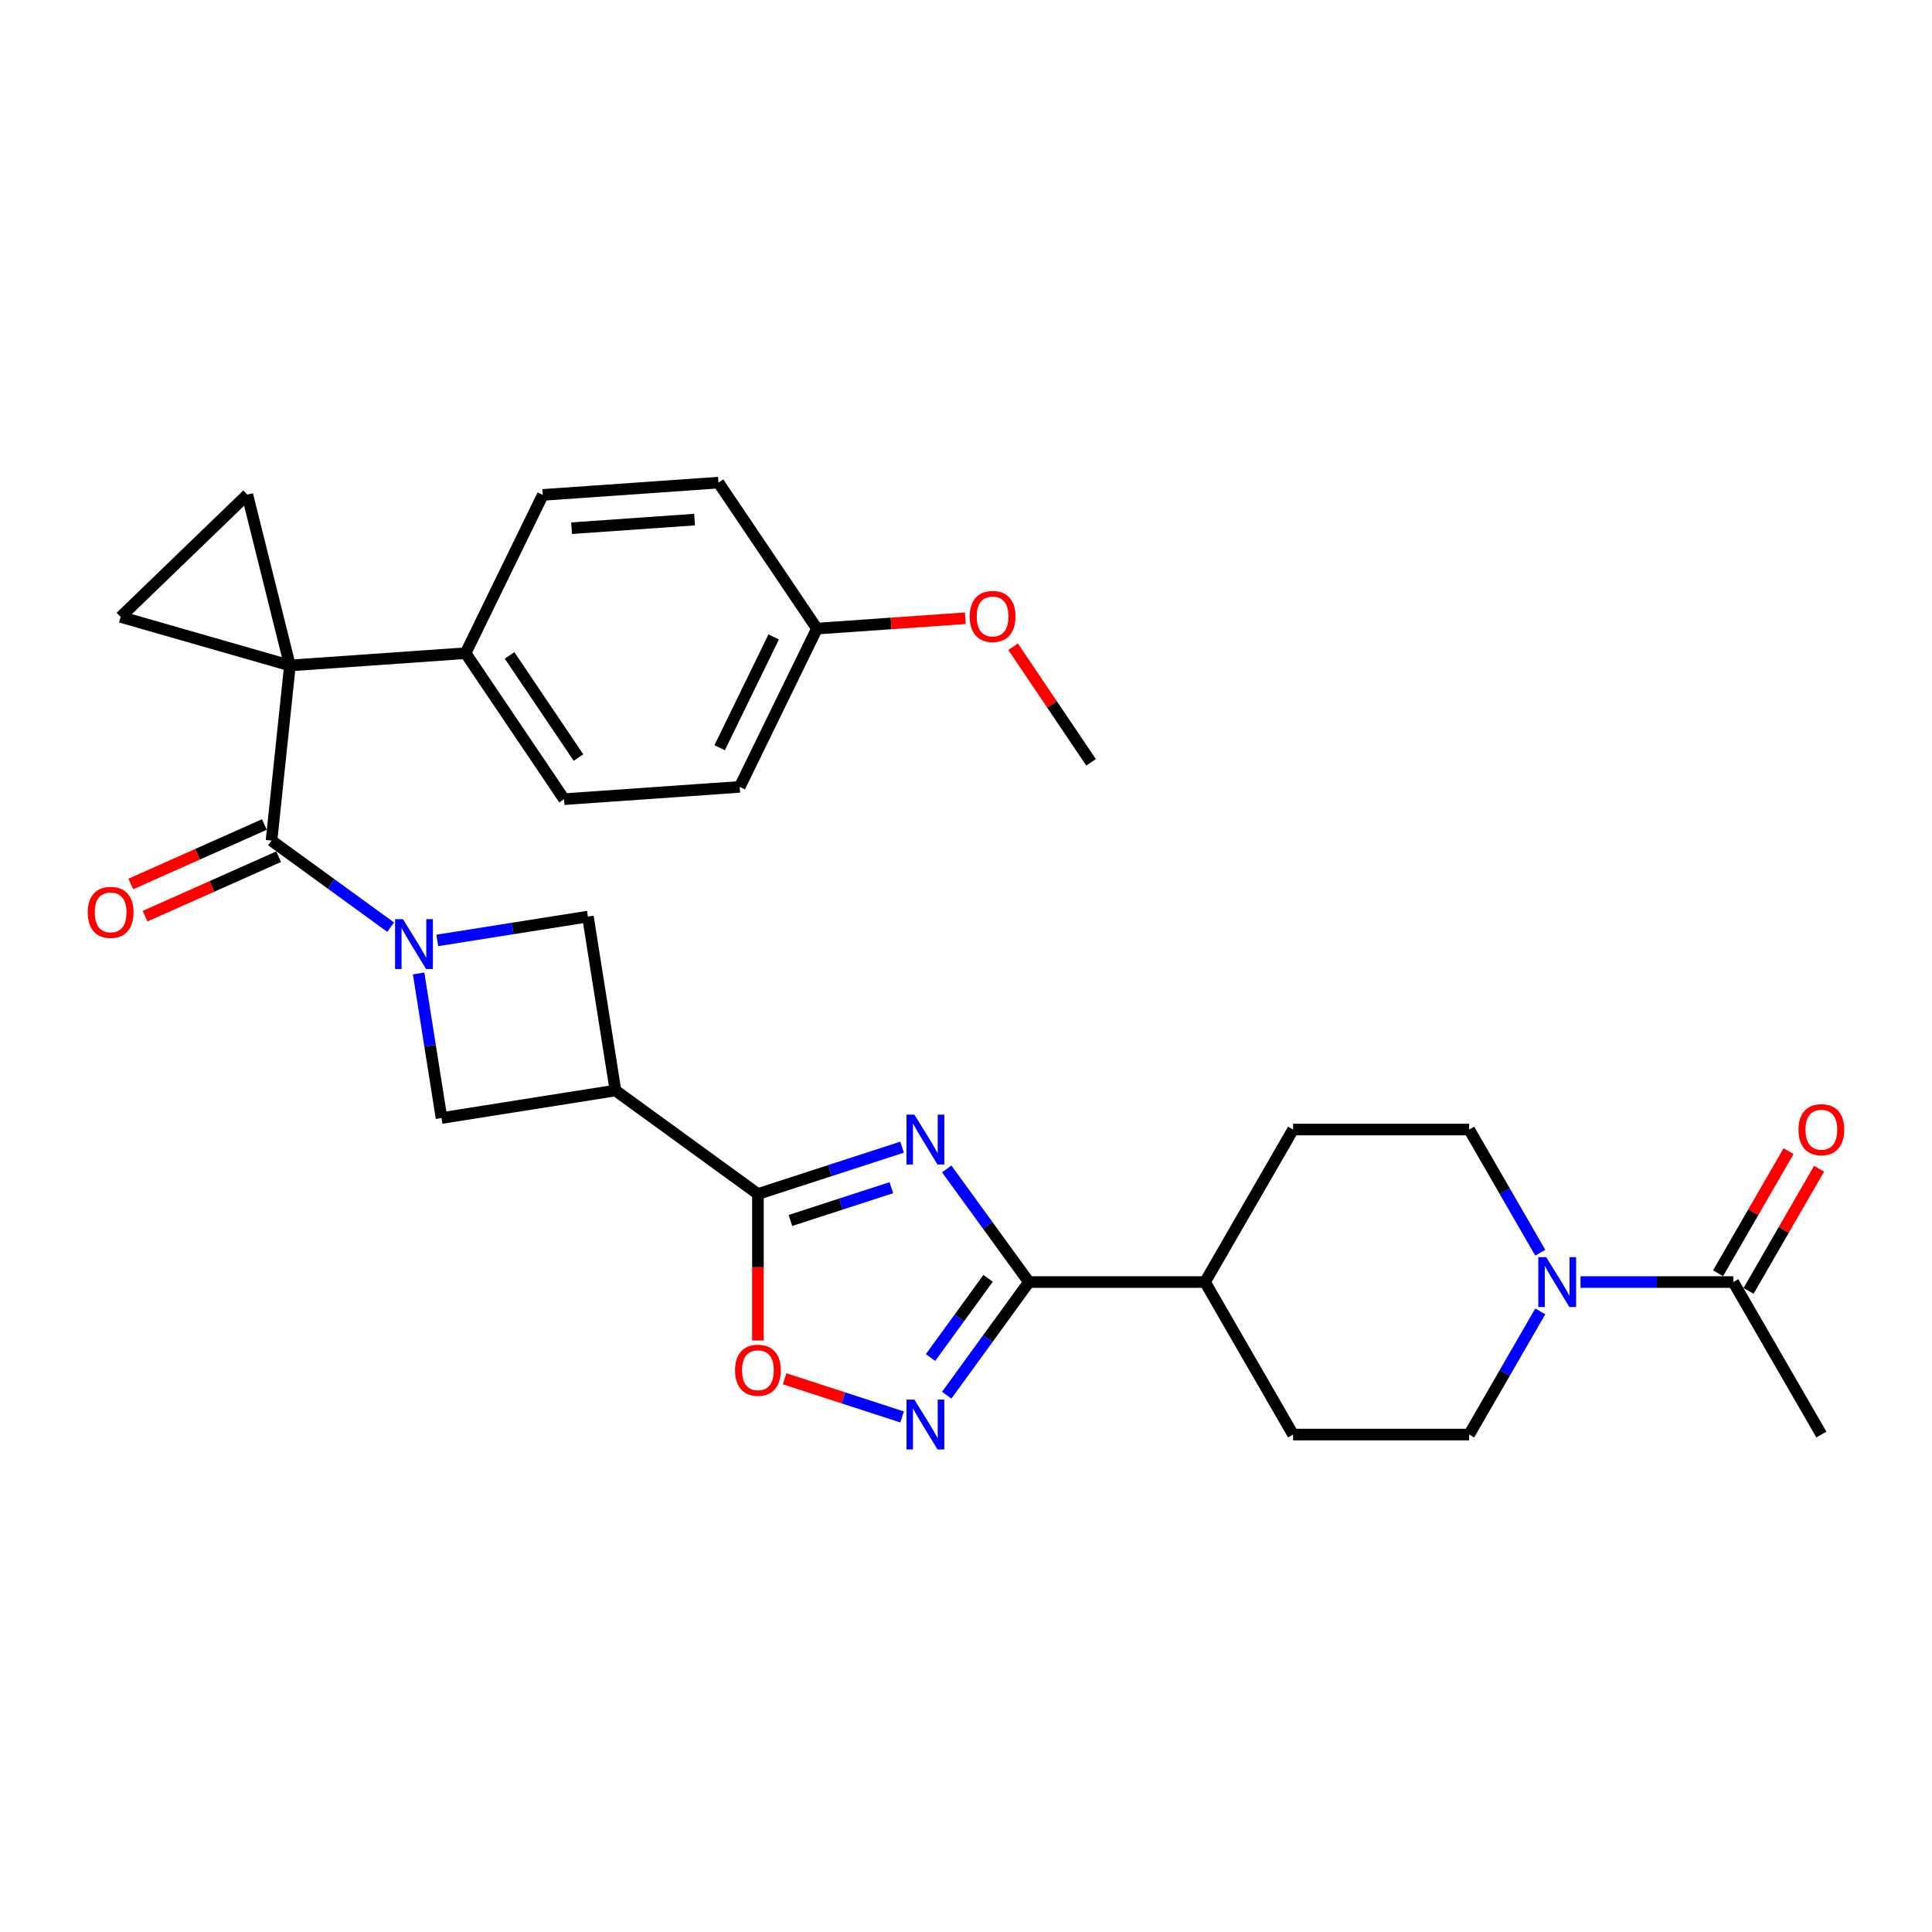 <?xml version='1.0' encoding='iso-8859-1'?>
<svg version='1.1' baseProfile='full'
              xmlns='http://www.w3.org/2000/svg'
                      xmlns:rdkit='http://www.rdkit.org/xml'
                      xmlns:xlink='http://www.w3.org/1999/xlink'
                  xml:space='preserve'
width='1000px' height='1000px' viewBox='0 0 1000 1000'>
<!-- END OF HEADER -->
<rect style='opacity:1.0;fill:#FFFFFF;stroke:none' width='1000' height='1000' x='0' y='0'> </rect>
<path class='bond-2' d='M 150.061,344.446 L 140.534,435.095' style='fill:none;fill-rule:evenodd;stroke:#000000;stroke-width:6px;stroke-linecap:butt;stroke-linejoin:miter;stroke-opacity:1' />
<path class='bond-7' d='M 150.061,344.446 L 128.01,256.004' style='fill:none;fill-rule:evenodd;stroke:#000000;stroke-width:6px;stroke-linecap:butt;stroke-linejoin:miter;stroke-opacity:1' />
<path class='bond-8' d='M 150.061,344.446 L 62.443,319.322' style='fill:none;fill-rule:evenodd;stroke:#000000;stroke-width:6px;stroke-linecap:butt;stroke-linejoin:miter;stroke-opacity:1' />
<path class='bond-14' d='M 150.061,344.446 L 240.988,338.087' style='fill:none;fill-rule:evenodd;stroke:#000000;stroke-width:6px;stroke-linecap:butt;stroke-linejoin:miter;stroke-opacity:1' />
<path class='bond-0' d='M 466.921,593.77 L 429.611,605.892' style='fill:none;fill-rule:evenodd;stroke:#0000FF;stroke-width:6px;stroke-linecap:butt;stroke-linejoin:miter;stroke-opacity:1' />
<path class='bond-0' d='M 429.611,605.892 L 392.301,618.015' style='fill:none;fill-rule:evenodd;stroke:#000000;stroke-width:6px;stroke-linecap:butt;stroke-linejoin:miter;stroke-opacity:1' />
<path class='bond-0' d='M 461.361,614.744 L 435.244,623.23' style='fill:none;fill-rule:evenodd;stroke:#0000FF;stroke-width:6px;stroke-linecap:butt;stroke-linejoin:miter;stroke-opacity:1' />
<path class='bond-0' d='M 435.244,623.23 L 409.127,631.716' style='fill:none;fill-rule:evenodd;stroke:#000000;stroke-width:6px;stroke-linecap:butt;stroke-linejoin:miter;stroke-opacity:1' />
<path class='bond-4' d='M 490.022,605.034 L 511.293,634.312' style='fill:none;fill-rule:evenodd;stroke:#0000FF;stroke-width:6px;stroke-linecap:butt;stroke-linejoin:miter;stroke-opacity:1' />
<path class='bond-4' d='M 511.293,634.312 L 532.565,663.59' style='fill:none;fill-rule:evenodd;stroke:#000000;stroke-width:6px;stroke-linecap:butt;stroke-linejoin:miter;stroke-opacity:1' />
<path class='bond-1' d='M 202.207,479.903 L 171.37,457.499' style='fill:none;fill-rule:evenodd;stroke:#0000FF;stroke-width:6px;stroke-linecap:butt;stroke-linejoin:miter;stroke-opacity:1' />
<path class='bond-1' d='M 171.37,457.499 L 140.534,435.095' style='fill:none;fill-rule:evenodd;stroke:#000000;stroke-width:6px;stroke-linecap:butt;stroke-linejoin:miter;stroke-opacity:1' />
<path class='bond-11' d='M 216.68,503.857 L 222.607,541.277' style='fill:none;fill-rule:evenodd;stroke:#0000FF;stroke-width:6px;stroke-linecap:butt;stroke-linejoin:miter;stroke-opacity:1' />
<path class='bond-11' d='M 222.607,541.277 L 228.533,578.698' style='fill:none;fill-rule:evenodd;stroke:#000000;stroke-width:6px;stroke-linecap:butt;stroke-linejoin:miter;stroke-opacity:1' />
<path class='bond-12' d='M 226.343,486.76 L 265.322,480.586' style='fill:none;fill-rule:evenodd;stroke:#0000FF;stroke-width:6px;stroke-linecap:butt;stroke-linejoin:miter;stroke-opacity:1' />
<path class='bond-12' d='M 265.322,480.586 L 304.301,474.412' style='fill:none;fill-rule:evenodd;stroke:#000000;stroke-width:6px;stroke-linecap:butt;stroke-linejoin:miter;stroke-opacity:1' />
<path class='bond-16' d='M 136.826,426.768 L 102.256,442.16' style='fill:none;fill-rule:evenodd;stroke:#000000;stroke-width:6px;stroke-linecap:butt;stroke-linejoin:miter;stroke-opacity:1' />
<path class='bond-16' d='M 102.256,442.16 L 67.686,457.552' style='fill:none;fill-rule:evenodd;stroke:#FF0000;stroke-width:6px;stroke-linecap:butt;stroke-linejoin:miter;stroke-opacity:1' />
<path class='bond-16' d='M 144.241,443.422 L 109.671,458.814' style='fill:none;fill-rule:evenodd;stroke:#000000;stroke-width:6px;stroke-linecap:butt;stroke-linejoin:miter;stroke-opacity:1' />
<path class='bond-16' d='M 109.671,458.814 L 75.1,474.206' style='fill:none;fill-rule:evenodd;stroke:#FF0000;stroke-width:6px;stroke-linecap:butt;stroke-linejoin:miter;stroke-opacity:1' />
<path class='bond-3' d='M 392.301,618.015 L 318.56,564.439' style='fill:none;fill-rule:evenodd;stroke:#000000;stroke-width:6px;stroke-linecap:butt;stroke-linejoin:miter;stroke-opacity:1' />
<path class='bond-9' d='M 392.301,618.015 L 392.301,655.924' style='fill:none;fill-rule:evenodd;stroke:#000000;stroke-width:6px;stroke-linecap:butt;stroke-linejoin:miter;stroke-opacity:1' />
<path class='bond-9' d='M 392.301,655.924 L 392.301,693.833' style='fill:none;fill-rule:evenodd;stroke:#FF0000;stroke-width:6px;stroke-linecap:butt;stroke-linejoin:miter;stroke-opacity:1' />
<path class='bond-15' d='M 532.565,663.59 L 623.714,663.59' style='fill:none;fill-rule:evenodd;stroke:#000000;stroke-width:6px;stroke-linecap:butt;stroke-linejoin:miter;stroke-opacity:1' />
<path class='bond-33' d='M 532.565,663.59 L 511.293,692.867' style='fill:none;fill-rule:evenodd;stroke:#000000;stroke-width:6px;stroke-linecap:butt;stroke-linejoin:miter;stroke-opacity:1' />
<path class='bond-33' d='M 511.293,692.867 L 490.022,722.145' style='fill:none;fill-rule:evenodd;stroke:#0000FF;stroke-width:6px;stroke-linecap:butt;stroke-linejoin:miter;stroke-opacity:1' />
<path class='bond-33' d='M 511.435,661.658 L 496.545,682.152' style='fill:none;fill-rule:evenodd;stroke:#000000;stroke-width:6px;stroke-linecap:butt;stroke-linejoin:miter;stroke-opacity:1' />
<path class='bond-33' d='M 496.545,682.152 L 481.655,702.647' style='fill:none;fill-rule:evenodd;stroke:#0000FF;stroke-width:6px;stroke-linecap:butt;stroke-linejoin:miter;stroke-opacity:1' />
<path class='bond-5' d='M 466.921,733.409 L 436.516,723.53' style='fill:none;fill-rule:evenodd;stroke:#0000FF;stroke-width:6px;stroke-linecap:butt;stroke-linejoin:miter;stroke-opacity:1' />
<path class='bond-5' d='M 436.516,723.53 L 406.112,713.651' style='fill:none;fill-rule:evenodd;stroke:#FF0000;stroke-width:6px;stroke-linecap:butt;stroke-linejoin:miter;stroke-opacity:1' />
<path class='bond-6' d='M 318.56,564.439 L 304.301,474.412' style='fill:none;fill-rule:evenodd;stroke:#000000;stroke-width:6px;stroke-linecap:butt;stroke-linejoin:miter;stroke-opacity:1' />
<path class='bond-32' d='M 318.56,564.439 L 228.533,578.698' style='fill:none;fill-rule:evenodd;stroke:#000000;stroke-width:6px;stroke-linecap:butt;stroke-linejoin:miter;stroke-opacity:1' />
<path class='bond-30' d='M 128.01,256.004 L 62.443,319.322' style='fill:none;fill-rule:evenodd;stroke:#000000;stroke-width:6px;stroke-linecap:butt;stroke-linejoin:miter;stroke-opacity:1' />
<path class='bond-10' d='M 797.244,678.775 L 778.841,710.651' style='fill:none;fill-rule:evenodd;stroke:#0000FF;stroke-width:6px;stroke-linecap:butt;stroke-linejoin:miter;stroke-opacity:1' />
<path class='bond-10' d='M 778.841,710.651 L 760.437,742.527' style='fill:none;fill-rule:evenodd;stroke:#000000;stroke-width:6px;stroke-linecap:butt;stroke-linejoin:miter;stroke-opacity:1' />
<path class='bond-13' d='M 818.08,663.59 L 857.62,663.59' style='fill:none;fill-rule:evenodd;stroke:#0000FF;stroke-width:6px;stroke-linecap:butt;stroke-linejoin:miter;stroke-opacity:1' />
<path class='bond-13' d='M 857.62,663.59 L 897.161,663.59' style='fill:none;fill-rule:evenodd;stroke:#000000;stroke-width:6px;stroke-linecap:butt;stroke-linejoin:miter;stroke-opacity:1' />
<path class='bond-34' d='M 797.244,648.404 L 778.841,616.528' style='fill:none;fill-rule:evenodd;stroke:#0000FF;stroke-width:6px;stroke-linecap:butt;stroke-linejoin:miter;stroke-opacity:1' />
<path class='bond-34' d='M 778.841,616.528 L 760.437,584.652' style='fill:none;fill-rule:evenodd;stroke:#000000;stroke-width:6px;stroke-linecap:butt;stroke-linejoin:miter;stroke-opacity:1' />
<path class='bond-19' d='M 905.054,668.147 L 923.3,636.545' style='fill:none;fill-rule:evenodd;stroke:#000000;stroke-width:6px;stroke-linecap:butt;stroke-linejoin:miter;stroke-opacity:1' />
<path class='bond-19' d='M 923.3,636.545 L 941.546,604.942' style='fill:none;fill-rule:evenodd;stroke:#FF0000;stroke-width:6px;stroke-linecap:butt;stroke-linejoin:miter;stroke-opacity:1' />
<path class='bond-19' d='M 889.267,659.032 L 907.513,627.43' style='fill:none;fill-rule:evenodd;stroke:#000000;stroke-width:6px;stroke-linecap:butt;stroke-linejoin:miter;stroke-opacity:1' />
<path class='bond-19' d='M 907.513,627.43 L 925.758,595.827' style='fill:none;fill-rule:evenodd;stroke:#FF0000;stroke-width:6px;stroke-linecap:butt;stroke-linejoin:miter;stroke-opacity:1' />
<path class='bond-28' d='M 897.161,663.59 L 942.735,742.527' style='fill:none;fill-rule:evenodd;stroke:#000000;stroke-width:6px;stroke-linecap:butt;stroke-linejoin:miter;stroke-opacity:1' />
<path class='bond-22' d='M 240.988,338.087 L 291.958,413.653' style='fill:none;fill-rule:evenodd;stroke:#000000;stroke-width:6px;stroke-linecap:butt;stroke-linejoin:miter;stroke-opacity:1' />
<path class='bond-22' d='M 263.747,339.228 L 299.426,392.124' style='fill:none;fill-rule:evenodd;stroke:#000000;stroke-width:6px;stroke-linecap:butt;stroke-linejoin:miter;stroke-opacity:1' />
<path class='bond-23' d='M 240.988,338.087 L 280.945,256.163' style='fill:none;fill-rule:evenodd;stroke:#000000;stroke-width:6px;stroke-linecap:butt;stroke-linejoin:miter;stroke-opacity:1' />
<path class='bond-20' d='M 623.714,663.59 L 669.288,584.652' style='fill:none;fill-rule:evenodd;stroke:#000000;stroke-width:6px;stroke-linecap:butt;stroke-linejoin:miter;stroke-opacity:1' />
<path class='bond-21' d='M 623.714,663.59 L 669.288,742.527' style='fill:none;fill-rule:evenodd;stroke:#000000;stroke-width:6px;stroke-linecap:butt;stroke-linejoin:miter;stroke-opacity:1' />
<path class='bond-17' d='M 760.437,584.652 L 669.288,584.652' style='fill:none;fill-rule:evenodd;stroke:#000000;stroke-width:6px;stroke-linecap:butt;stroke-linejoin:miter;stroke-opacity:1' />
<path class='bond-18' d='M 760.437,742.527 L 669.288,742.527' style='fill:none;fill-rule:evenodd;stroke:#000000;stroke-width:6px;stroke-linecap:butt;stroke-linejoin:miter;stroke-opacity:1' />
<path class='bond-26' d='M 291.958,413.653 L 382.885,407.295' style='fill:none;fill-rule:evenodd;stroke:#000000;stroke-width:6px;stroke-linecap:butt;stroke-linejoin:miter;stroke-opacity:1' />
<path class='bond-25' d='M 280.945,256.163 L 371.872,249.805' style='fill:none;fill-rule:evenodd;stroke:#000000;stroke-width:6px;stroke-linecap:butt;stroke-linejoin:miter;stroke-opacity:1' />
<path class='bond-25' d='M 295.856,273.395 L 359.505,268.944' style='fill:none;fill-rule:evenodd;stroke:#000000;stroke-width:6px;stroke-linecap:butt;stroke-linejoin:miter;stroke-opacity:1' />
<path class='bond-24' d='M 422.842,325.371 L 371.872,249.805' style='fill:none;fill-rule:evenodd;stroke:#000000;stroke-width:6px;stroke-linecap:butt;stroke-linejoin:miter;stroke-opacity:1' />
<path class='bond-27' d='M 422.842,325.371 L 461.241,322.686' style='fill:none;fill-rule:evenodd;stroke:#000000;stroke-width:6px;stroke-linecap:butt;stroke-linejoin:miter;stroke-opacity:1' />
<path class='bond-27' d='M 461.241,322.686 L 499.641,320.001' style='fill:none;fill-rule:evenodd;stroke:#FF0000;stroke-width:6px;stroke-linecap:butt;stroke-linejoin:miter;stroke-opacity:1' />
<path class='bond-31' d='M 422.842,325.371 L 382.885,407.295' style='fill:none;fill-rule:evenodd;stroke:#000000;stroke-width:6px;stroke-linecap:butt;stroke-linejoin:miter;stroke-opacity:1' />
<path class='bond-31' d='M 400.464,329.668 L 372.494,387.015' style='fill:none;fill-rule:evenodd;stroke:#000000;stroke-width:6px;stroke-linecap:butt;stroke-linejoin:miter;stroke-opacity:1' />
<path class='bond-29' d='M 524.38,334.745 L 544.559,364.662' style='fill:none;fill-rule:evenodd;stroke:#FF0000;stroke-width:6px;stroke-linecap:butt;stroke-linejoin:miter;stroke-opacity:1' />
<path class='bond-29' d='M 544.559,364.662 L 564.739,394.579' style='fill:none;fill-rule:evenodd;stroke:#000000;stroke-width:6px;stroke-linecap:butt;stroke-linejoin:miter;stroke-opacity:1' />
<path  class='atom-1' d='M 473.283 576.942
L 481.742 590.614
Q 482.58 591.963, 483.929 594.406
Q 485.278 596.849, 485.351 596.995
L 485.351 576.942
L 488.778 576.942
L 488.778 602.755
L 485.242 602.755
L 476.163 587.807
Q 475.106 586.057, 473.976 584.052
Q 472.882 582.046, 472.554 581.426
L 472.554 602.755
L 469.2 602.755
L 469.2 576.942
L 473.283 576.942
' fill='#0000FF'/>
<path  class='atom-2' d='M 208.569 475.765
L 217.027 489.437
Q 217.866 490.786, 219.215 493.229
Q 220.564 495.672, 220.637 495.817
L 220.637 475.765
L 224.064 475.765
L 224.064 501.578
L 220.527 501.578
L 211.449 486.63
Q 210.392 484.879, 209.261 482.874
Q 208.168 480.869, 207.84 480.249
L 207.84 501.578
L 204.485 501.578
L 204.485 475.765
L 208.569 475.765
' fill='#0000FF'/>
<path  class='atom-6' d='M 473.283 724.424
L 481.742 738.096
Q 482.58 739.445, 483.929 741.888
Q 485.278 744.331, 485.351 744.477
L 485.351 724.424
L 488.778 724.424
L 488.778 750.237
L 485.242 750.237
L 476.163 735.289
Q 475.106 733.539, 473.976 731.534
Q 472.882 729.528, 472.554 728.908
L 472.554 750.237
L 469.2 750.237
L 469.2 724.424
L 473.283 724.424
' fill='#0000FF'/>
<path  class='atom-10' d='M 380.452 709.237
Q 380.452 703.039, 383.514 699.575
Q 386.577 696.112, 392.301 696.112
Q 398.025 696.112, 401.088 699.575
Q 404.151 703.039, 404.151 709.237
Q 404.151 715.508, 401.051 719.081
Q 397.952 722.618, 392.301 722.618
Q 386.614 722.618, 383.514 719.081
Q 380.452 715.544, 380.452 709.237
M 392.301 719.701
Q 396.239 719.701, 398.353 717.076
Q 400.505 714.414, 400.505 709.237
Q 400.505 704.169, 398.353 701.617
Q 396.239 699.028, 392.301 699.028
Q 388.364 699.028, 386.212 701.58
Q 384.098 704.133, 384.098 709.237
Q 384.098 714.451, 386.212 717.076
Q 388.364 719.701, 392.301 719.701
' fill='#FF0000'/>
<path  class='atom-11' d='M 800.306 650.683
L 808.764 664.355
Q 809.603 665.704, 810.952 668.147
Q 812.301 670.59, 812.374 670.736
L 812.374 650.683
L 815.801 650.683
L 815.801 676.496
L 812.265 676.496
L 803.186 661.548
Q 802.129 659.798, 800.998 657.793
Q 799.905 655.787, 799.577 655.167
L 799.577 676.496
L 796.222 676.496
L 796.222 650.683
L 800.306 650.683
' fill='#0000FF'/>
<path  class='atom-17' d='M 45.416 472.242
Q 45.416 466.044, 48.478 462.58
Q 51.541 459.116, 57.265 459.116
Q 62.989 459.116, 66.052 462.58
Q 69.114 466.044, 69.114 472.242
Q 69.114 478.513, 66.015 482.086
Q 62.916 485.622, 57.265 485.622
Q 51.577 485.622, 48.478 482.086
Q 45.416 478.549, 45.416 472.242
M 57.265 482.706
Q 61.203 482.706, 63.317 480.081
Q 65.468 477.419, 65.468 472.242
Q 65.468 467.174, 63.317 464.622
Q 61.203 462.033, 57.265 462.033
Q 53.327 462.033, 51.176 464.585
Q 49.062 467.137, 49.062 472.242
Q 49.062 477.456, 51.176 480.081
Q 53.327 482.706, 57.265 482.706
' fill='#FF0000'/>
<path  class='atom-20' d='M 930.886 584.725
Q 930.886 578.527, 933.948 575.063
Q 937.011 571.6, 942.735 571.6
Q 948.459 571.6, 951.522 575.063
Q 954.584 578.527, 954.584 584.725
Q 954.584 590.996, 951.485 594.569
Q 948.386 598.106, 942.735 598.106
Q 937.047 598.106, 933.948 594.569
Q 930.886 591.033, 930.886 584.725
M 942.735 595.189
Q 946.673 595.189, 948.787 592.564
Q 950.938 589.902, 950.938 584.725
Q 950.938 579.657, 948.787 577.105
Q 946.673 574.517, 942.735 574.517
Q 938.797 574.517, 936.646 577.069
Q 934.532 579.621, 934.532 584.725
Q 934.532 589.939, 936.646 592.564
Q 938.797 595.189, 942.735 595.189
' fill='#FF0000'/>
<path  class='atom-28' d='M 501.919 319.086
Q 501.919 312.888, 504.982 309.424
Q 508.045 305.96, 513.769 305.96
Q 519.493 305.96, 522.556 309.424
Q 525.618 312.888, 525.618 319.086
Q 525.618 325.357, 522.519 328.93
Q 519.42 332.466, 513.769 332.466
Q 508.081 332.466, 504.982 328.93
Q 501.919 325.393, 501.919 319.086
M 513.769 329.55
Q 517.706 329.55, 519.821 326.925
Q 521.972 324.263, 521.972 319.086
Q 521.972 314.018, 519.821 311.466
Q 517.706 308.877, 513.769 308.877
Q 509.831 308.877, 507.68 311.429
Q 505.565 313.981, 505.565 319.086
Q 505.565 324.299, 507.68 326.925
Q 509.831 329.55, 513.769 329.55
' fill='#FF0000'/>
</svg>
